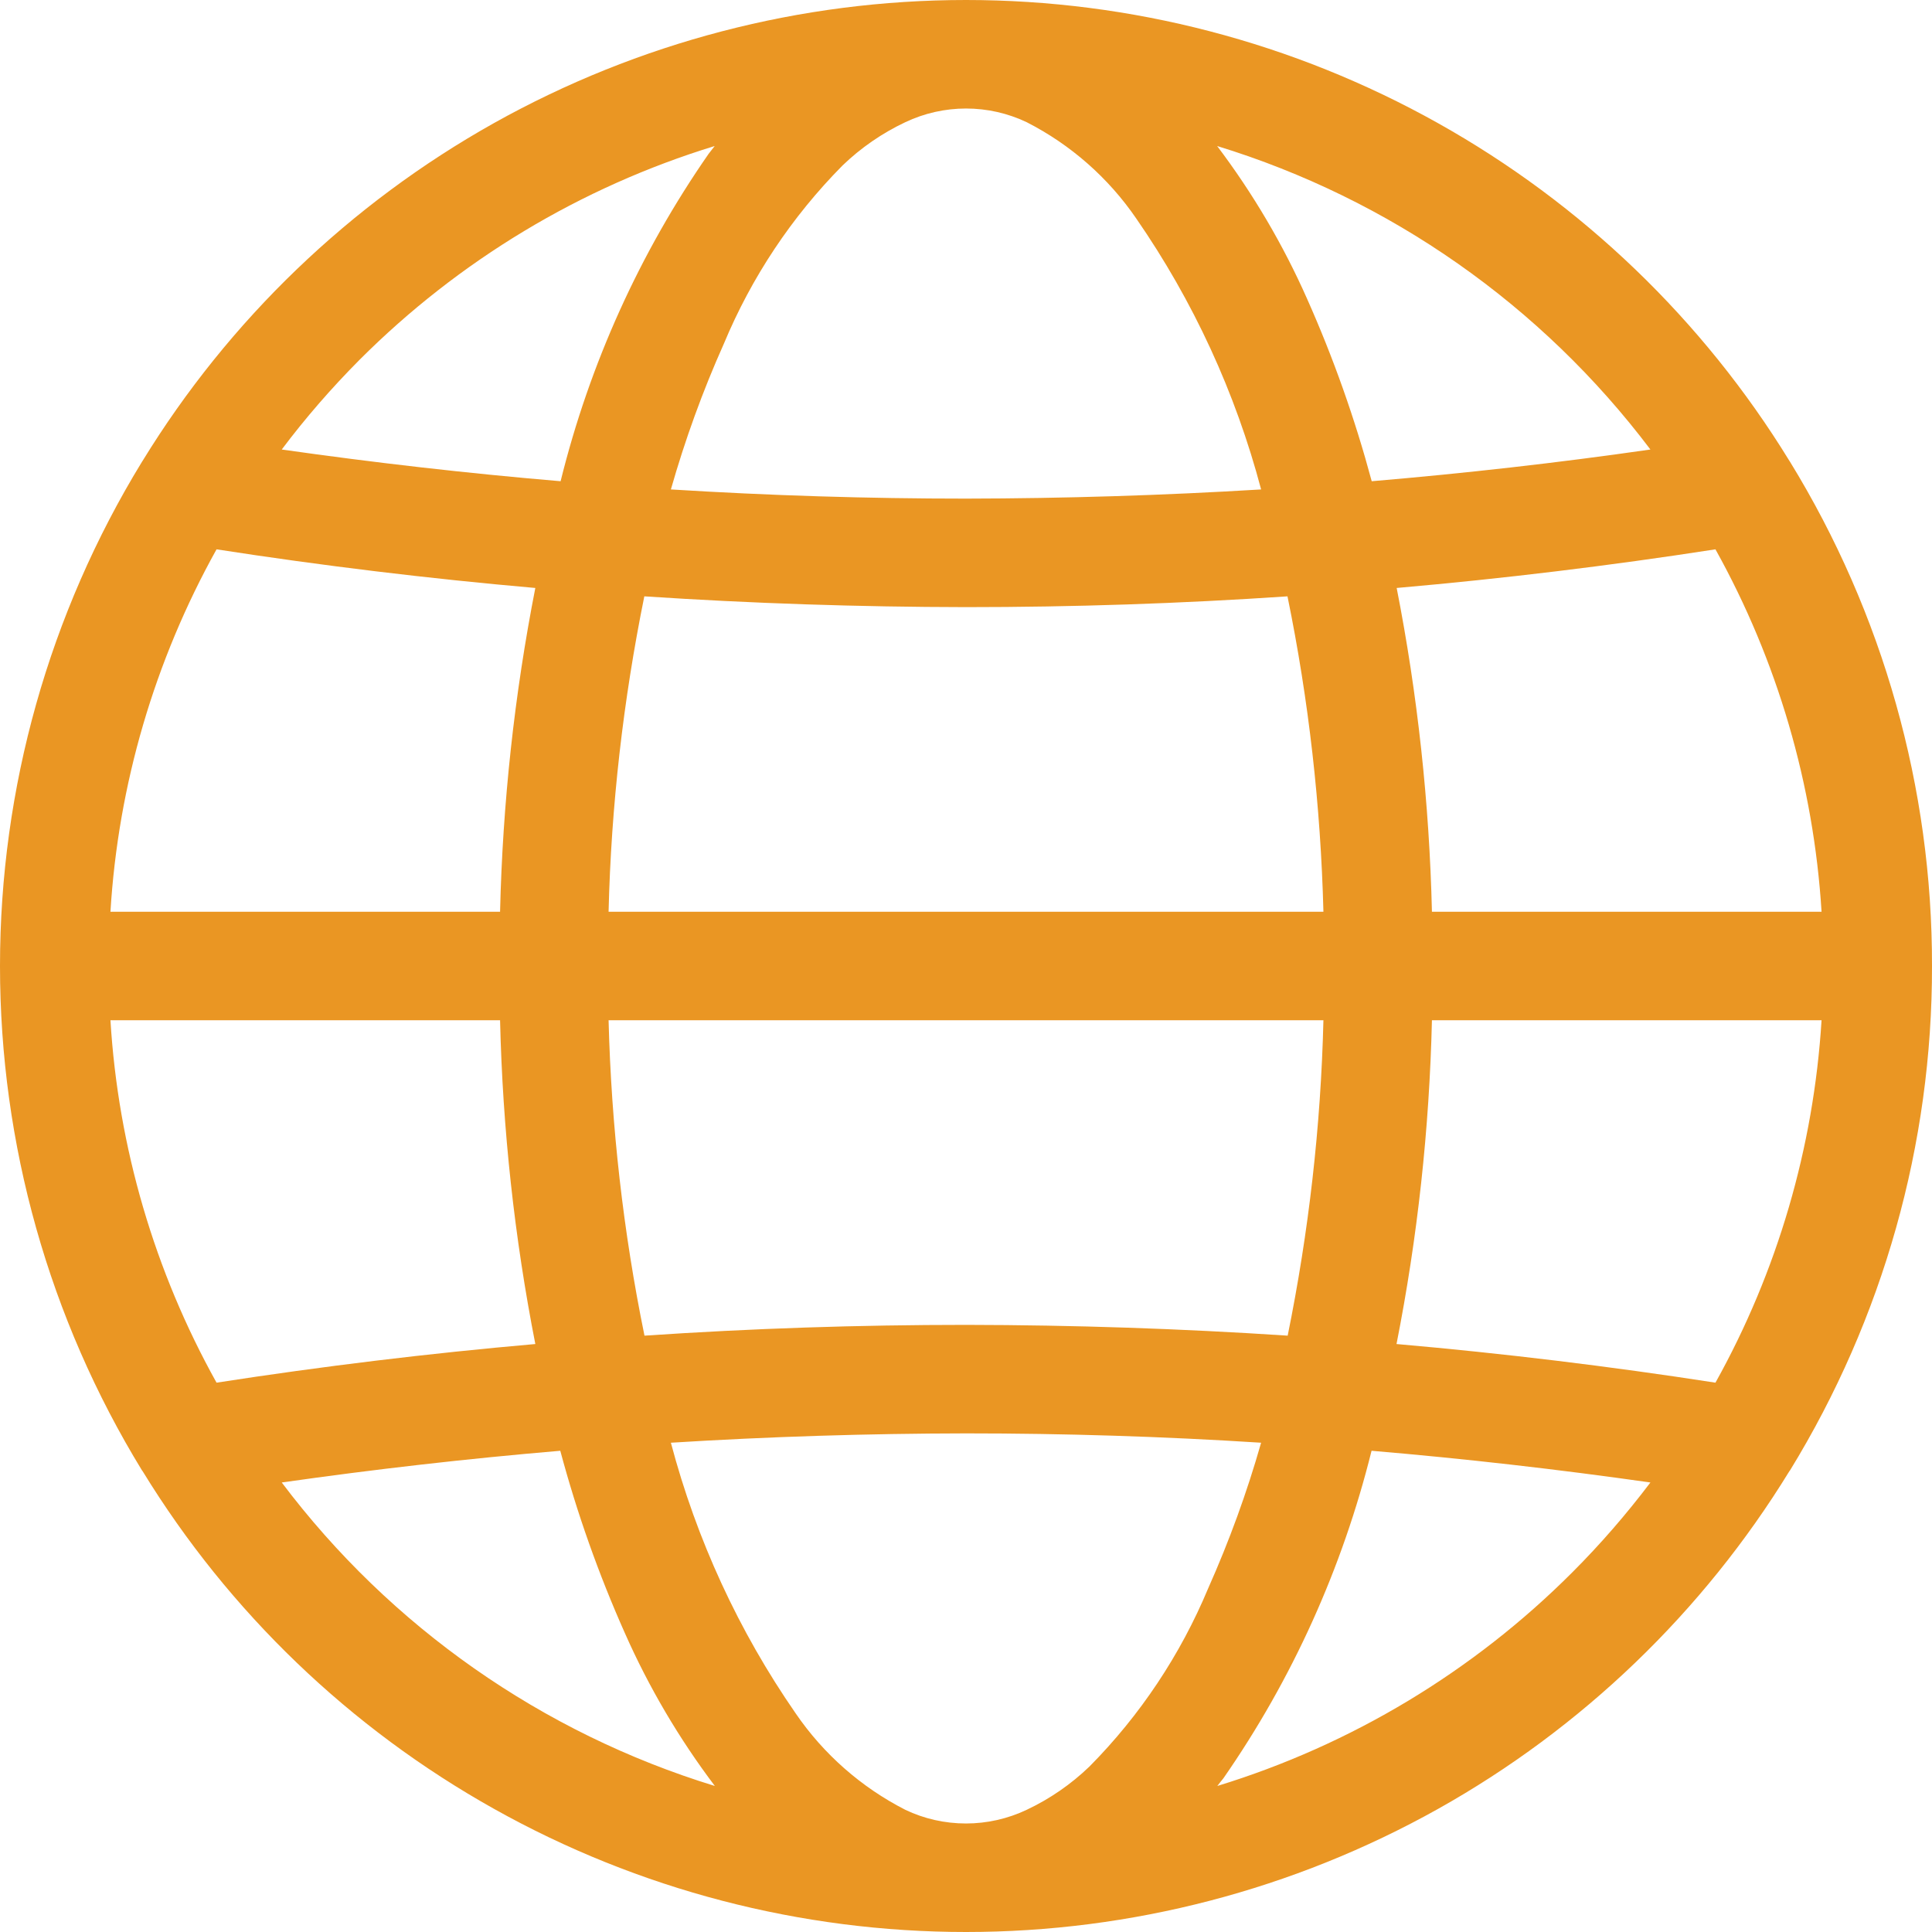 <svg width="12" height="12" viewBox="0 0 12 12" fill="none" xmlns="http://www.w3.org/2000/svg">
<path d="M11.118 9.133C11.696 8.19 12.002 7.106 12 6C12.002 4.895 11.696 3.81 11.118 2.868L11.114 2.862C10.578 1.988 9.826 1.265 8.93 0.764C8.035 0.263 7.026 0 6 0C4.974 0 3.965 0.263 3.069 0.764C2.174 1.265 1.422 1.988 0.886 2.862L0.882 2.868C0.305 3.811 0 4.895 0 6C0 7.106 0.305 8.19 0.882 9.133L0.886 9.138C1.422 10.013 2.174 10.735 3.07 11.236C3.965 11.737 4.974 12 6 12C7.026 12 8.035 11.737 8.931 11.236C9.826 10.735 10.578 10.012 11.114 9.138L11.118 9.133ZM6.767 10.972C6.653 11.082 6.521 11.173 6.377 11.241C6.259 11.297 6.13 11.326 6 11.326C5.869 11.326 5.74 11.297 5.623 11.241C5.349 11.101 5.115 10.895 4.942 10.642C4.588 10.131 4.326 9.562 4.167 8.961C4.777 8.923 5.388 8.904 6 8.903C6.611 8.903 7.222 8.922 7.833 8.961C7.745 9.27 7.635 9.572 7.504 9.866C7.332 10.278 7.082 10.654 6.767 10.972ZM0.686 6.337H3.106C3.122 7.013 3.195 7.685 3.325 8.348C2.663 8.406 2.003 8.486 1.345 8.588C0.96 7.897 0.734 7.127 0.686 6.337ZM1.345 3.412C2.003 3.514 2.663 3.594 3.325 3.652C3.195 4.315 3.122 4.988 3.106 5.663H0.686C0.734 4.873 0.96 4.104 1.345 3.412ZM5.233 1.028C5.347 0.918 5.479 0.827 5.623 0.759C5.741 0.703 5.87 0.674 6 0.674C6.131 0.674 6.259 0.703 6.377 0.759C6.651 0.899 6.885 1.105 7.058 1.358C7.412 1.87 7.674 2.439 7.833 3.04C7.223 3.077 6.612 3.096 6 3.097C5.389 3.097 4.778 3.078 4.167 3.04C4.255 2.731 4.365 2.428 4.496 2.135C4.668 1.722 4.918 1.346 5.233 1.028ZM11.314 5.663H8.894C8.878 4.988 8.805 4.315 8.675 3.652C9.337 3.594 9.997 3.514 10.655 3.412C11.04 4.104 11.265 4.873 11.314 5.663ZM4.003 8.296C3.871 7.651 3.797 6.995 3.78 6.337H8.22C8.204 6.995 8.129 7.651 7.998 8.296C7.332 8.252 6.667 8.23 6 8.229C5.334 8.229 4.668 8.251 4.003 8.296ZM7.997 3.705C8.129 4.35 8.203 5.005 8.22 5.663H3.78C3.796 5.005 3.871 4.35 4.002 3.704C4.668 3.748 5.333 3.77 6 3.771C6.666 3.771 7.332 3.749 7.997 3.704L7.997 3.705ZM8.894 6.337H11.314C11.265 7.127 11.04 7.897 10.655 8.588C9.997 8.486 9.337 8.406 8.674 8.348C8.805 7.685 8.878 7.012 8.894 6.337ZM10.251 2.792C9.675 2.875 9.098 2.94 8.52 2.989C8.416 2.602 8.282 2.223 8.119 1.857C7.97 1.52 7.782 1.201 7.56 0.907C8.633 1.236 9.575 1.896 10.251 2.792ZM2.234 2.234C2.85 1.618 3.607 1.162 4.439 0.907C4.427 0.923 4.414 0.939 4.401 0.956C3.973 1.572 3.662 2.261 3.482 2.989C2.903 2.94 2.326 2.874 1.75 2.792C1.898 2.595 2.06 2.409 2.234 2.234ZM1.75 9.208C2.325 9.126 2.902 9.06 3.48 9.011C3.584 9.399 3.718 9.777 3.881 10.143C4.03 10.48 4.218 10.799 4.44 11.093C3.367 10.764 2.425 10.104 1.75 9.208ZM9.766 9.766C9.151 10.382 8.393 10.838 7.561 11.093C7.573 11.077 7.586 11.061 7.599 11.045C8.027 10.429 8.338 9.739 8.519 9.011C9.097 9.06 9.675 9.126 10.251 9.208C10.102 9.405 9.94 9.592 9.766 9.766Z" fill="#EA9623"/>
</svg>

